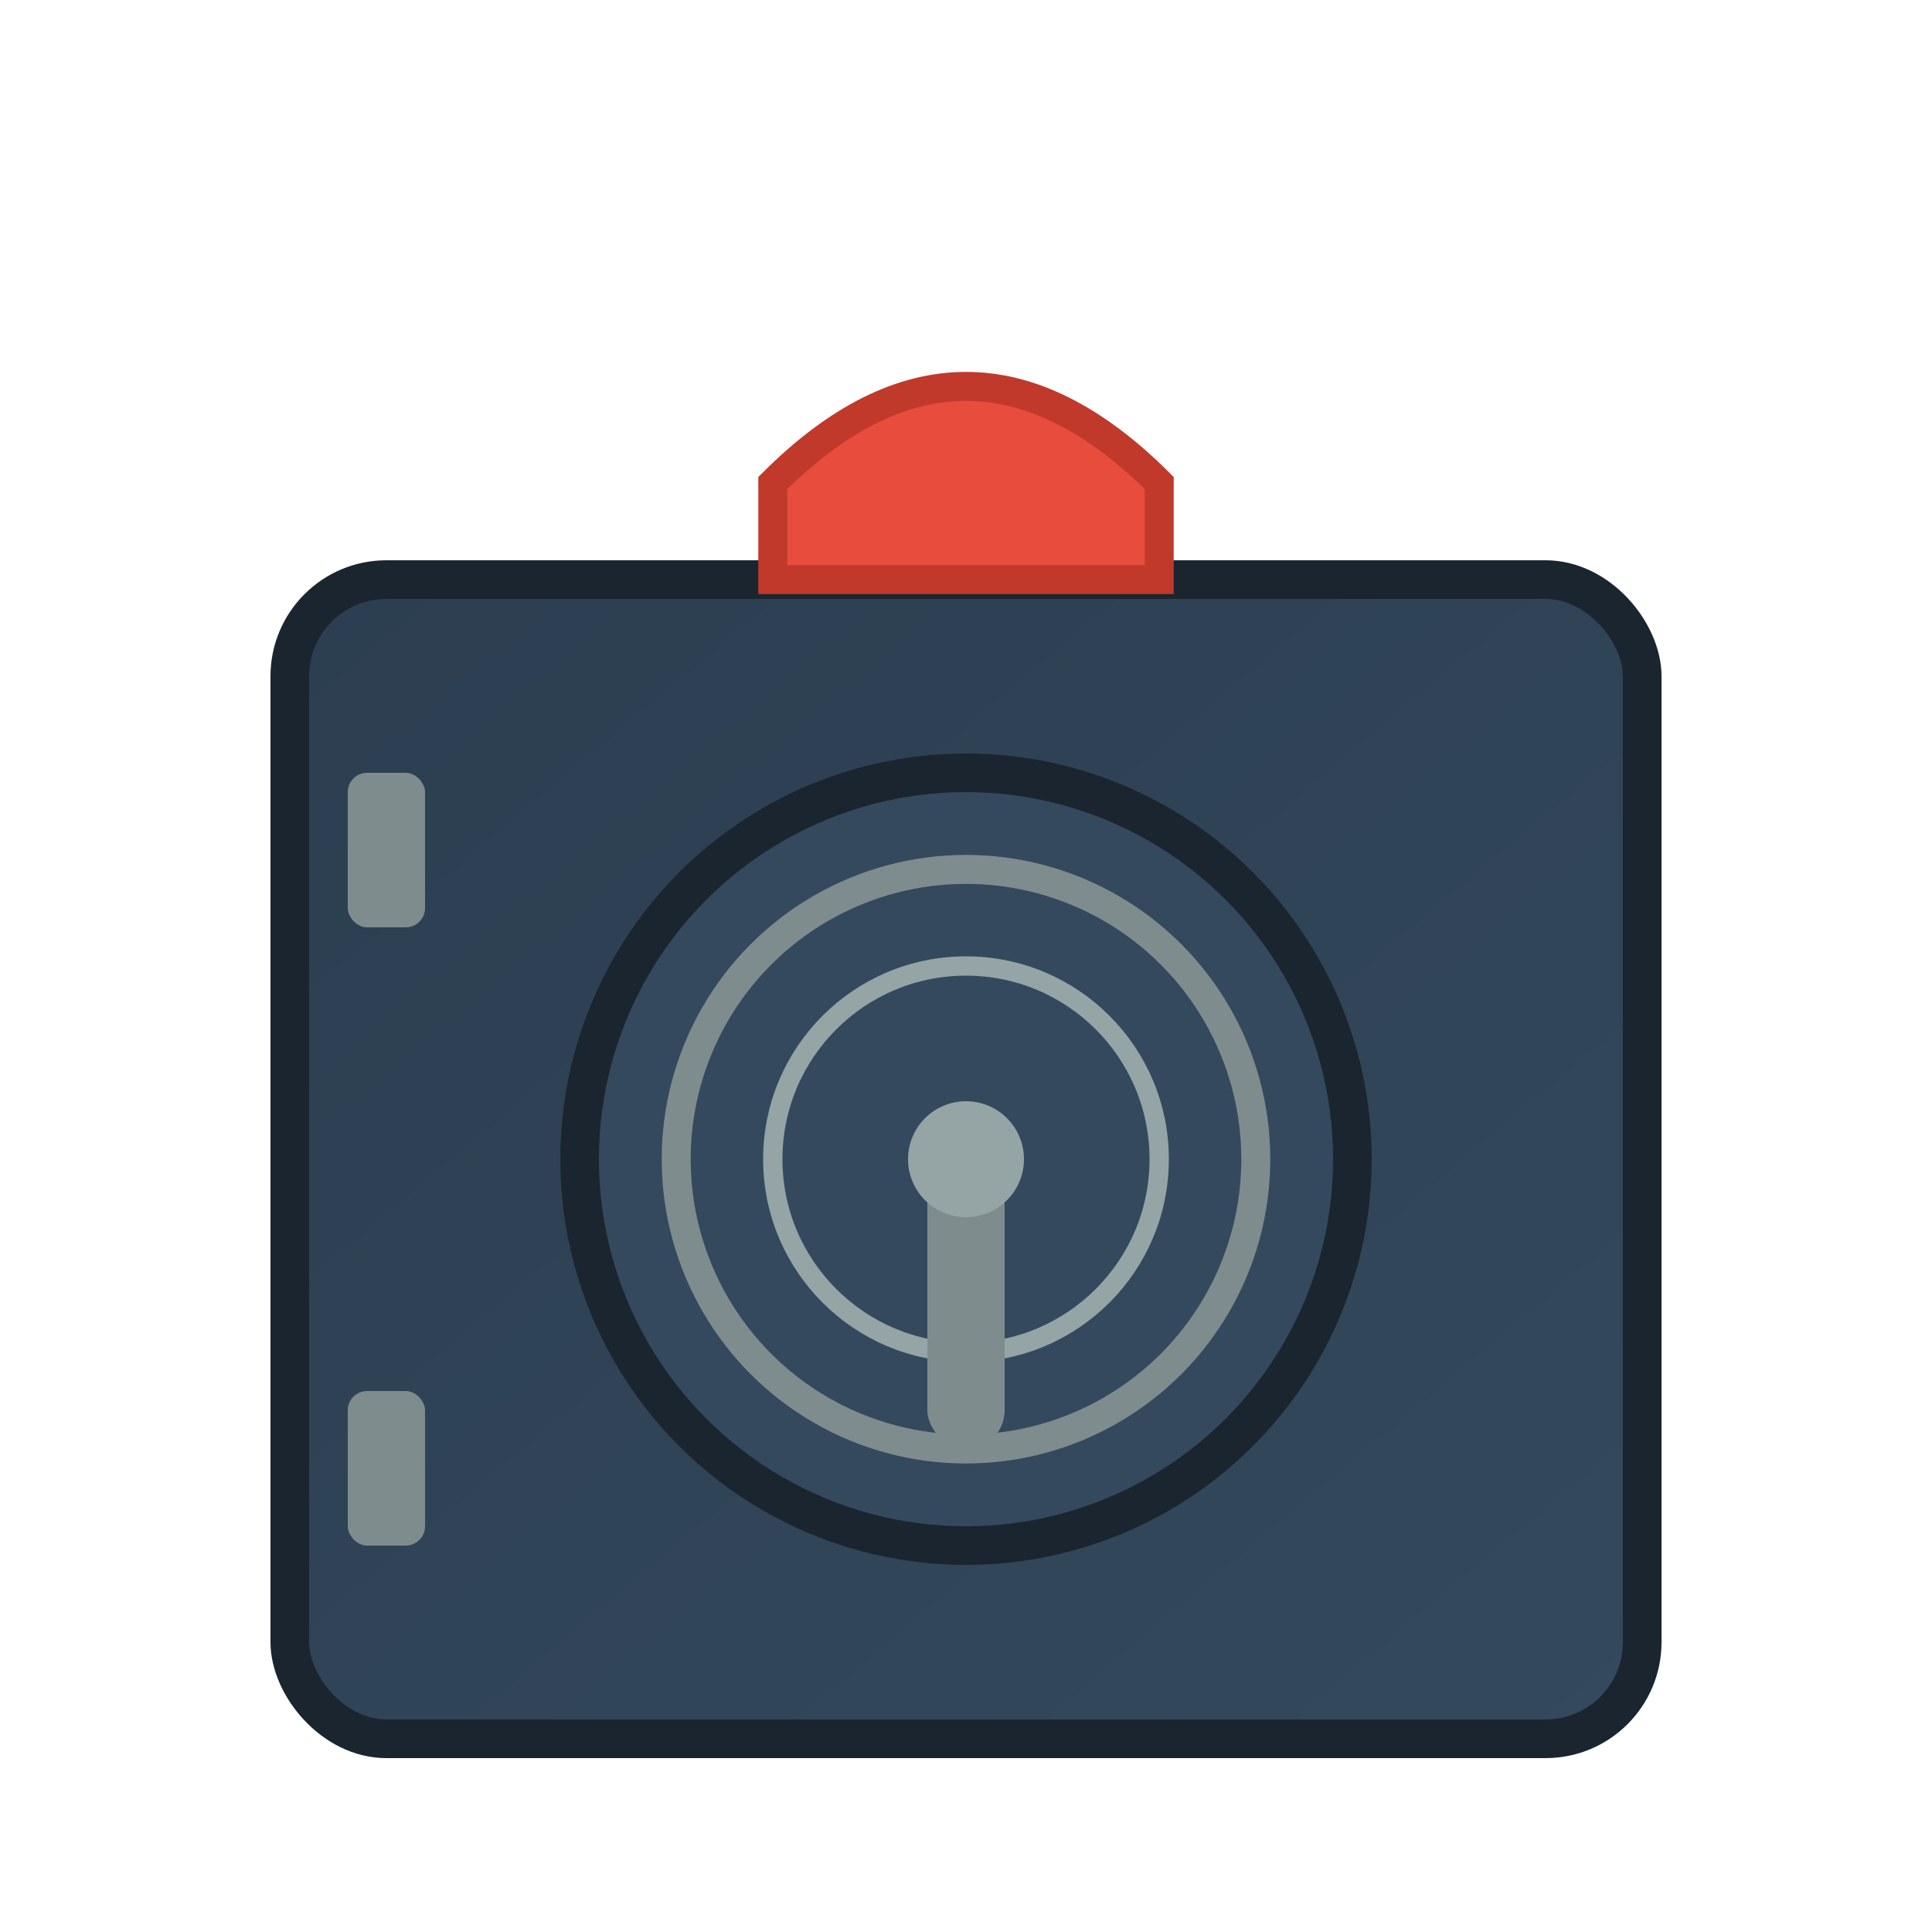 <svg xmlns="http://www.w3.org/2000/svg" viewBox="0 0 100 100">
  <defs>
    <linearGradient id="vaultGrad" x1="0%" y1="0%" x2="100%" y2="100%">
      <stop offset="0%" style="stop-color:#2c3e50;stop-opacity:1" />
      <stop offset="100%" style="stop-color:#34495e;stop-opacity:1" />
    </linearGradient>
  </defs>

  <!-- Vault body -->
  <rect x="15" y="30" width="70" height="60" rx="5" fill="url(#vaultGrad)" stroke="#1a252f" stroke-width="2"/>

  <!-- Vault door circle -->
  <circle cx="50" cy="60" r="20" fill="#34495e" stroke="#1a252f" stroke-width="2"/>
  <circle cx="50" cy="60" r="15" fill="none" stroke="#7f8c8d" stroke-width="1.5"/>
  <circle cx="50" cy="60" r="10" fill="none" stroke="#95a5a6" stroke-width="1"/>

  <!-- Lock handle -->
  <rect x="48" y="60" width="4" height="15" fill="#7f8c8d" rx="2"/>
  <circle cx="50" cy="60" r="3" fill="#95a5a6"/>

  <!-- Hinges -->
  <rect x="18" y="40" width="4" height="8" fill="#7f8c8d" rx="1"/>
  <rect x="18" y="72" width="4" height="8" fill="#7f8c8d" rx="1"/>

  <!-- Top lock indicator -->
  <path d="M 40 25 Q 50 15 60 25 L 60 30 L 40 30 Z" fill="#e74c3c" stroke="#c0392b" stroke-width="1.5"/>
</svg>
